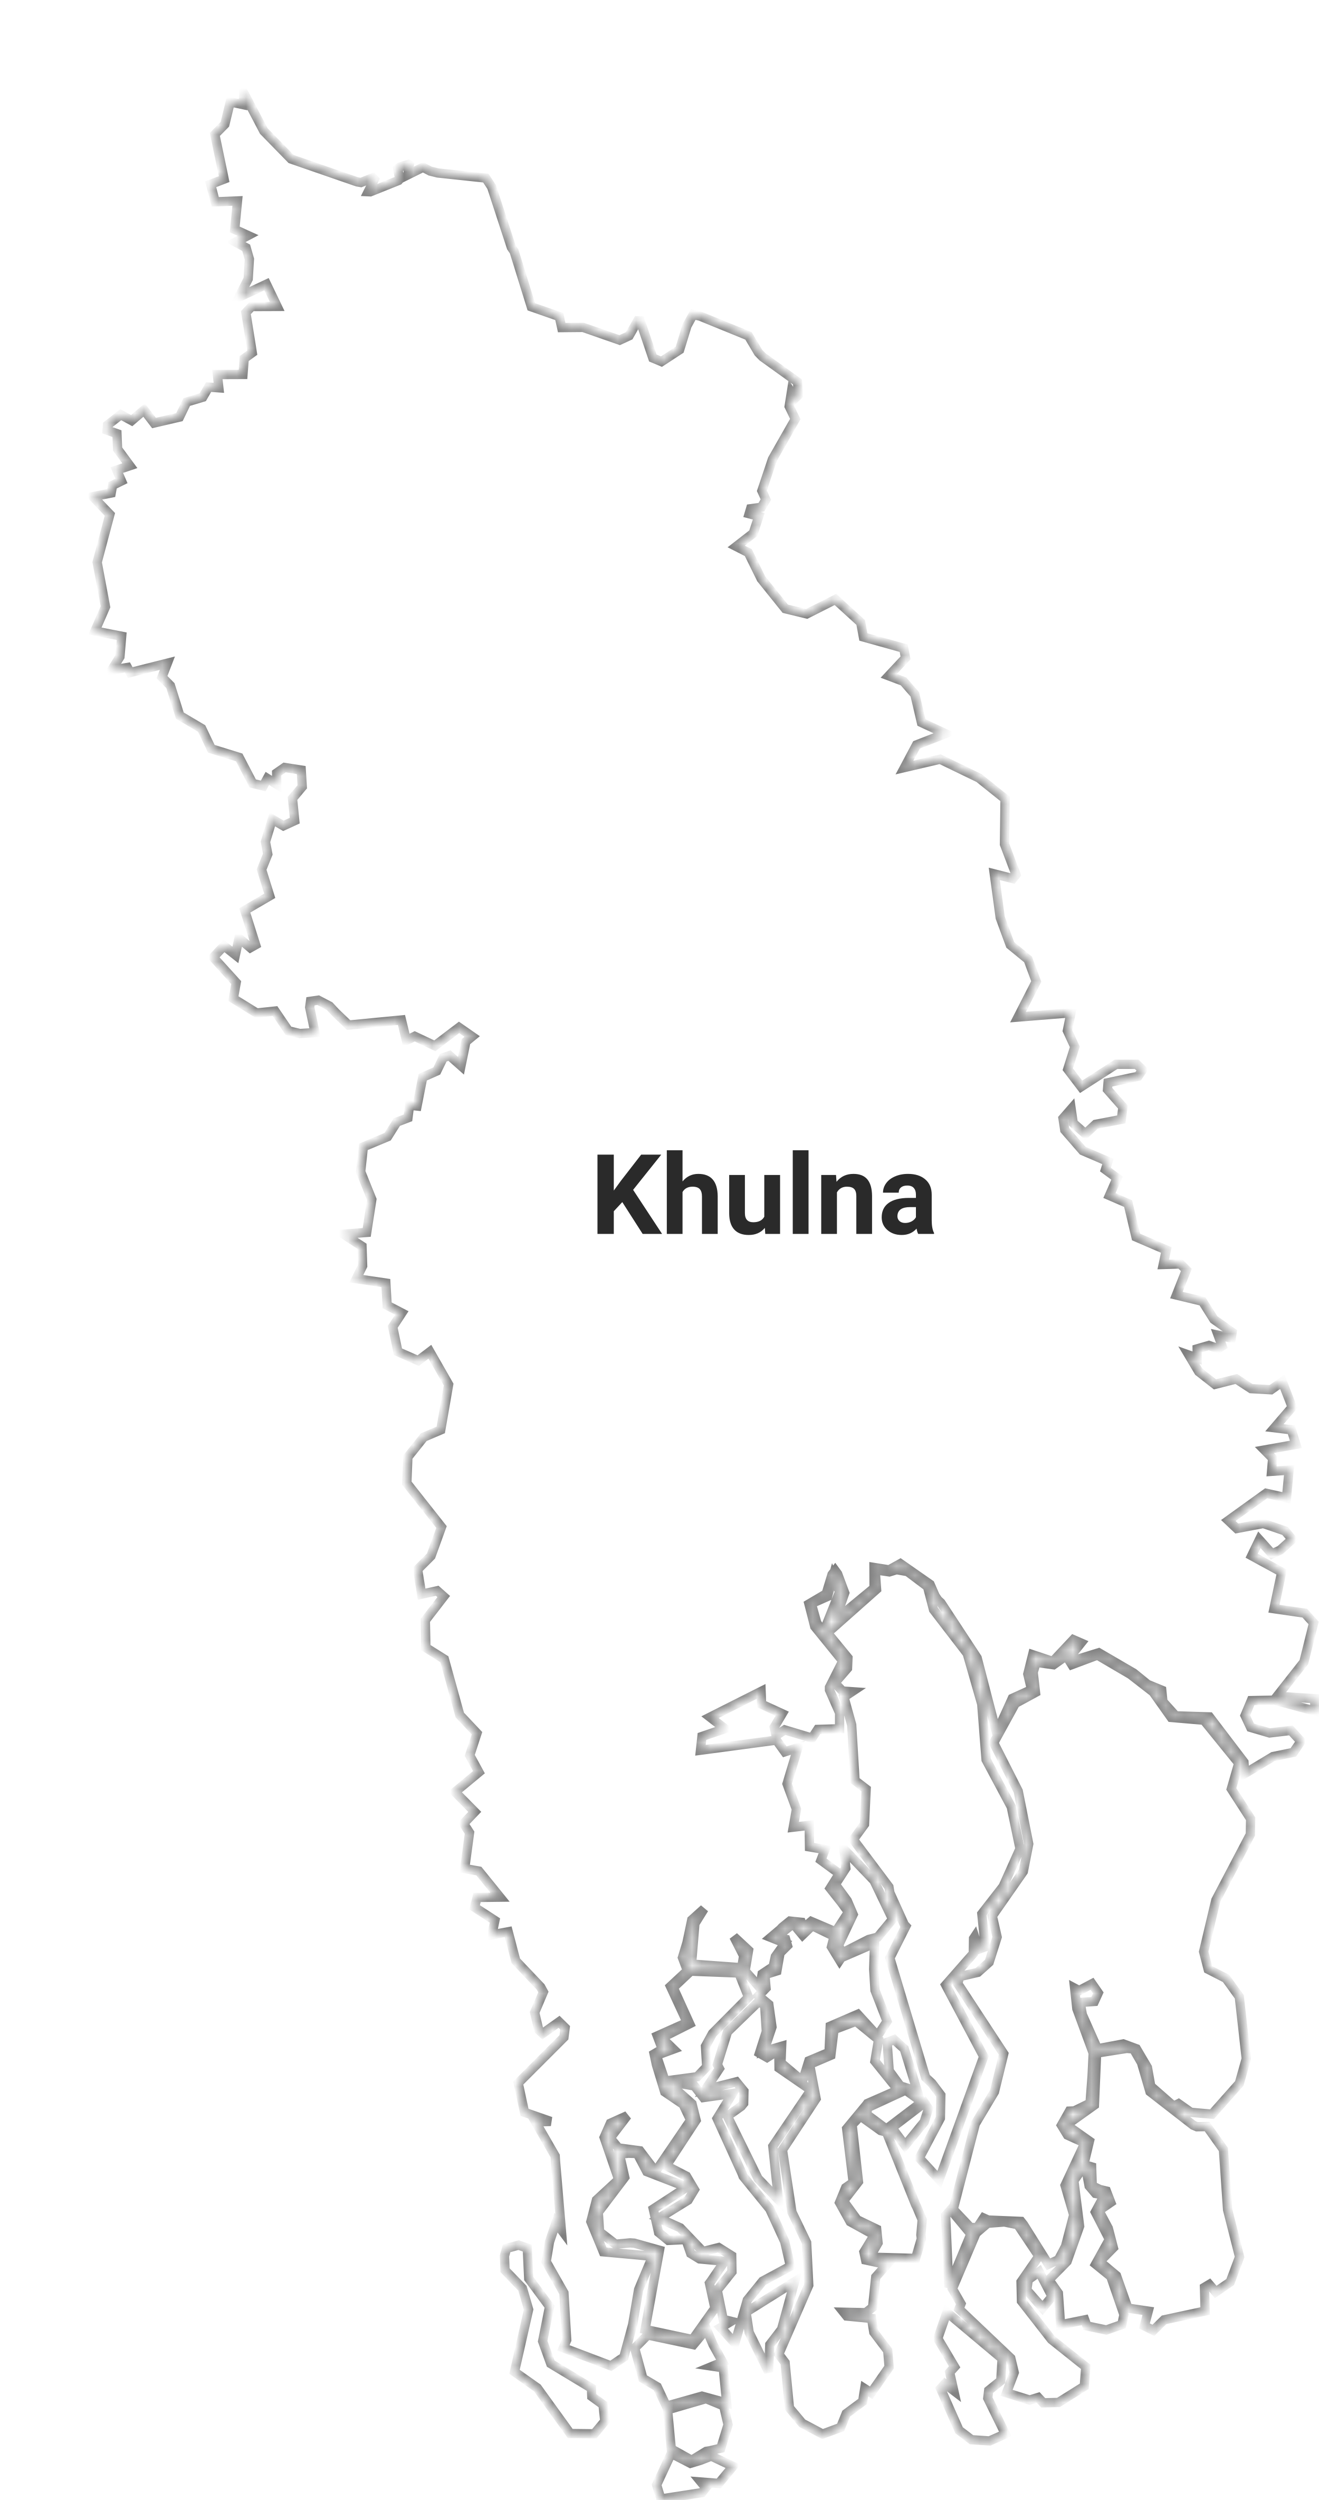 <svg width="142" height="269" viewBox="0 0 142 269" fill="none" xmlns="http://www.w3.org/2000/svg">
<g filter="url(#filter0_d_225_660)">
<mask id="path-1-inside-1_225_660" fill="white">
<path d="M79.87 171.09L80.7 171.96L81.72 172.03L80.86 172.6L81.69 175.6L82.05 181.59L83.25 182.51L83.07 186.29L81.87 187.94L85.7 193.04L85.8 193.66L87.36 197.1L87.52 197.27L85.8 200.68L89.65 213.53L90.33 214.17L91.29 215.44L91.24 217.92L88.97 222.21L91.11 224.53L95.9 211.29L91.81 203.59L94.78 200.21L94.81 198.59L94.93 198.41L95.36 199.74L96.06 199.48L95.7 195.93L97.99 192.99L99.81 188.93L98.87 184.42L96.16 179.35L95.69 173.36L94.13 167.92L90.83 163.63L90.5 163.2L89.85 160.72L87.71 159.11L86.52 158.9L85.74 159.14L84.22 158.92L84.37 161.01L79.08 165.7L81.29 168.39L81.24 169.51L79.87 171.09ZM92.14 236.11L91.81 228.38L92.35 227.78L94.52 230.39L92.14 236.11ZM60.76 246.83L59.21 245.92L58.33 242.66L59.73 241.25L64.65 242.29L66.05 240.62L66.76 242.28L67.8 244.16L66.71 244.61L67.86 244.78L68.23 248.56L65.57 247.83L61.74 248.91L60.76 246.83ZM72.1 235.46L75.09 233.85L74.48 231.2L72.87 227.7L70 224.17L69.9 223.9L67.2 217.96L68.86 215.26L65.73 215.7L64.76 214.45L63.18 214.19L62.36 214.47L64.5 216.37L64.94 218.14L61.73 223.04L63.9 224.16L64.76 225.61L64.08 226.74L60.93 228.68L63.24 229.72L65.68 232.27L67.37 231.84L68.77 232.72L68.8 234.45L67.22 236.43L67.86 239.57L68.71 239.78L67.59 240.45L69.12 242.14L70.45 237.5L72.1 235.46ZM54.92 248.75L55.11 250.52L53.98 251.88L51.39 251.85L47.85 246.95L45.39 245.21L46.91 238.51L46.25 236.23L44.37 234.28L44.31 232.75L44.54 231.93L45.83 231.58L46.76 231.9L46.92 235.17L49.16 238.19L48.42 241.92L49.29 244.33L53.67 246.97L53.71 247.87L54.92 248.75ZM66.57 254.28L68.91 255.38L67.38 257.22L65.47 257.07L65.98 257.69L65.57 258.21L61.15 258.89L60.69 257.38L62.23 254.07L62.72 254.23L64.33 255.06L65.39 254.74L66.57 254.28ZM54.41 228.04L57.26 224.28L56.69 221.8L57.63 221.69L58.6 221.72L59.63 223.67L63.94 225.34L60.33 227.69L60.9 230.21L61.95 231.07L63.84 230.98L64.36 232.48L65.31 233.06L68.01 233.32L66.53 235.48L66.38 235.68L66.96 238.36L64.56 241.74L59.45 240.65L61 232.13L58.29 231.37L57.83 231.34L56.27 231.48L54.55 230.15L54.41 228.04ZM72.77 205.68L73.11 208.11L72.23 210.74L74.15 210.18L74.08 211.97L76.4 213.93L77.08 211.75L79.27 210.83V210.41L79.38 208.02L82.34 206.74L84.47 209.07L85.5 207.5L84.2 204.16L84.06 201.87L84.15 199.1L80.57 200.65L80.39 200.92L79.51 199.48L79.8 198.35L77.44 197.21L76.4 198.21L75.39 197L73.61 198.4L74.58 198.66L74.78 199.35L73.98 200.14L73.64 202.07L72.35 202.48L72.47 203.92L71.66 204.76L72.77 205.68ZM88.76 215.03L86.92 214.45L85.73 212.83L85.51 209.76L86.26 209.47L87.35 210.46L88.08 212.83L88.76 215.03ZM66.01 248.1L67.91 248.88L68.38 250.9L67.6 253.43L66.4 253.71L66.03 253.77L64.46 254.73L62.27 253.51L61.87 249.3L66.01 248.1ZM83.44 216.77L87.49 214.9L89.26 216.17L85.42 219.09L83.27 217.49L83.44 216.77ZM109.58 234.95L111 239.07L110.77 240.13L109.11 240.71L107.02 240.28L106.78 239.62L104.18 240.15L103.94 236.75L102.93 235.31L104.88 233.33L106.23 229.54L105.61 224.65L106.57 223.27L106.97 223.7L107.25 225.21L107.94 226.02L108.9 226.2L107.92 228.02L109.43 230.96L107.95 233.63L109.58 234.95ZM122.16 227.77L123.45 232.85L122.44 235.55L120.88 236.62L120.19 235.81L119.67 236.12L119.74 238.67L115.32 239.62L114.17 240.75L113.2 240.27L113.62 238.68L111.43 238.36L110.2 234.87L108.39 233.35L109.86 231.86L109.32 229.77L108.3 227.86L109.58 226.98L109.11 225.76L108.39 225.59L107.59 225.2L107.52 223.16L106.68 222.92L107.29 220.39L104.82 218.65L107.82 216.51L108.06 210.92L111.31 210.41L112.03 210.47L112.89 211.95L113.8 215.06L118.45 218.67L118.85 218.84L119.95 218.82L121.71 221.29L122.16 227.77ZM100.54 236.41L100.7 235.3L101.88 234.45L103.26 237.11L102.24 238.34L100.54 236.41ZM126.68 176.47L124.64 175.87L124.04 174.59L124.71 172.99L127.2 172.94L131.57 174.11L131.53 172.78L127.48 172.52L130.37 168.85L131.42 164.63L130.47 163.58L127.15 163.1L127.98 159.16L124.75 157.4L125.58 155.68L126.94 157.2L127.82 156.79L129.11 155.63L128.34 154.73L126 153.93L123.15 154.47L122.24 153.61L126.31 150.68L128.5 151.17L128.78 148.19L126.89 148.32L127.01 146.92L126.12 146.02L129.51 145.42L129.03 143.85L127.2 143.63L129.11 141.41L128.05 138.68L126.83 139.54L124.69 139.42L123.1 138.38L120.8 138.96L119.05 137.59L117.99 135.81L118.89 136.13L118.88 135.14L120.15 134.77L121.14 135.12L121.57 134.84L121.14 133.67L122.56 133.97L122.65 133.36L120.68 131.97L119.45 130.02L116.65 129.35L117.72 126.65L117.07 126L115.23 126.06L115.56 124.5L112.3 123.1L111.45 119.51L109.44 118.64L110.26 116.77L109.01 115.85L109.28 114.98L106.56 113.81L104.63 111.59L104.44 110.34L105.32 109.33L105.54 110.85L106.85 112L107.95 110.98L110.72 110.45L110.89 109.12L109.23 107.24L109.29 106.5L112.53 105.81L113 105.12L112.37 104.52H110.15L106.39 106.94L104.95 105.05L105.71 102.64L104.91 100.9L105.3 98.98L99.6 99.44L101.56 95.61L100.68 93.24L98.76 91.67L97.68 88.74L97.04 84.03L99.04 84.54L99.38 84.11L98.14 80.84L98.2 75.96L95.39 73.71L91.21 71.69L87.37 72.59L88.67 70.15L91.78 68.94L89.2 67.74L88.49 64.72L87.27 63.32L85.68 62.72L87.49 60.79L87.29 59.75L82.95 58.54L82.66 56.98L79.94 54.5L76.85 56.06L74.54 55.5L71.95 52.28L70.56 49.46L69.26 48.8L71.09 47.38L71.69 45.55L70.65 45.28L70.81 44.74L71.97 44.58L72.45 43.76L72.02 42.81L73.16 39.41L75.62 35.09L74.96 33.72L75.19 32.25L75.58 32.87L75.94 32.52L75.86 31.1L72.1 28.4L71.65 27.94L70.58 26.14L65.4 24.03L64.63 23.84L63.96 25.05L63.17 27.63L61.21 28.91L60.28 28.52L58.93 24.53L58.65 24.52L57.73 26.13L56.71 26.6L52.78 25.23L50.47 25.25L50.21 24.06L47.2 23.01L45.35 17.05L45.05 16.61L42.93 10.12L42.3 9.16L37.13 8.61L36.32 8.41L35.54 8L33.89 8.82L34.07 7.74L33.97 7.69L33.05 7.97L32.83 8.15L33.02 9.28L32.9 9.42L29.86 10.64L29.64 10.63L30.3 9.3L30.14 9.13L28.86 9.64L28.45 9.57L21.34 7.11L18.4 4.1L16.25 0L16.17 1.26L14.79 0.97L14.21 3.37L13.13 4.46L14.13 9.27L12.68 9.83L13.17 11.72L15.57 11.62L15.27 14.69L16.7 15.34L15.36 16.05L16.5 16.66L16.85 17.88L16.72 20.01L15.73 21.97L18.69 20.58L19.84 22.97L17.09 22.98L16.47 23.64L17.16 27.95L16.29 28.58L16.16 30.29L13.4 30.3L13.56 31.73L12.46 31.65L11.83 32.74L10.1 33.26L9.32 34.88L6.58 35.52L5.51 34.12L4.18 35.26L3 34.62L1.57 35.74L1.53 36.29L2.59 36.66L2.66 38.32L3.98 40.11L2.57 40.58L3.08 41.75L2.12 42.22L1.97 43.05L0 43.44L1.83 45.35L0.46 50.5L1.36 55.29L0.22 57.9L3.1 58.46L2.91 60.67L2.02 62.1L3.72 61.82L4.02 62.37L8.02 61.36L7.44 62.86L8.35 63.78L9.36 67L11.71 68.39L12.75 70.57L15.75 71.5L17.21 74.3L18.34 74.57L18.78 73.76L19.8 74.4L19.78 73.18L20.64 72.58L22.43 72.86L22.54 74.66L21.49 75.91L21.73 78.3L20.51 78.86L19.32 78.16L18.58 80.58L18.83 81.91L18.16 83.57L19.04 86.39L16.35 87.96L17.52 91.66L16.95 91.98L15.73 90.95L15.34 92.75L14.11 91.78L12.96 93.01L15.43 95.73L15.12 97.45L17.63 99L19.61 98.79L21.06 100.92L22.28 101.21L23.91 101.11L23.34 98.39L23.43 97.74L24.26 97.62L25.48 98.26L26.12 98.95L27.53 100.3L33.22 99.75L33.75 101.95L34.65 101.51L36.81 102.53L39.42 100.55L40.83 101.53L40.16 102.08L39.63 104.68L38.39 103.58L37.72 103.81L37.02 105.24L35.51 105.91L34.9 109.01L34.09 108.92L33.92 110.28L32.72 110.74L31.73 112.31L29.12 113.4L28.83 116.08L30.03 119.06L29.48 122.61L26.98 122.8L28.97 124.1L29.04 126.21L28.36 127.59L31.54 128.06L31.68 130.46L33.26 131.28L32.28 132.77L32.84 135.45L35.02 136.41L36.28 135.45L38.3 138.98L37.45 143.86L35.62 144.64L33.91 146.78L33.8 149.59L37.53 154.31L36.4 157.43L34.96 158.87L35.39 161.54L37.07 161.17L37.77 161.79L35.79 164.35L35.85 167.29L37.84 168.54L39.5 174.54L41.35 176.5L40.57 178.88L41.56 180.69L38.99 182.82L41.11 184.96L39.91 186.21L40.55 187.2L40.03 191.06L41.55 191.33L43.83 194.14L41.36 194.17L41.09 195.23L43.28 196.65L42.96 198.19L44.71 197.86L45.53 200.99L48.21 203.81L48.5 204.34L47.56 206.55L48 208.42L48.42 208.81L50.19 207.55L50.84 208.19L50.71 209.22L45.79 214.14L46.47 217.29L49.29 218.27L47.66 218.33L49.77 221.99L49.8 222.51L50.43 229.92L49.86 229.16L49.16 231.23L48.8 233.36L50.71 236.72L51.01 241.79L50.65 242.63L55.77 244.57L57.16 243.63L58.11 240.13L58.75 236.37L60.25 232.78L54.95 232.3L53.61 229.05L54.21 226.73L56.6 224.52L55.04 219.99L55.71 218.47L57.53 217.65L55.69 220.06L56.57 221.12L58.89 221.43L60.58 223.66L64.35 218.13L63.54 216.43L61.56 215.09L60.67 212.18L60.42 211.01L61.3 210.49L60.76 209.07L63.98 207.63L62.18 203.74L64 202.05L63.47 200.64L63.96 199.02L64.47 196.59L65.8 195.39L64.81 196.98L64.45 201.34L69.84 201.73L70.06 200.46L69 198.38L70.59 199.86L70.22 202.08L71.81 203.88L72.05 202.4L73.23 201.62L73.47 200.53L74.51 199.08L72.98 198.47L74.01 197.6L74.2 197.39L75.04 196.71L76.27 196.84L76.5 197.47L77.33 196.75L79.96 197.87L81.34 195.75L80.59 194.72L79.37 193.18L80.36 191.61L78.38 190.16L78.82 189.01L77.15 188.73L77.12 186.41L75.4 186.61L75.74 184.68L74.73 181.94L75.9 178.05L74.49 178.5L73.58 177.24L65.41 178.33L65.57 176.85L68.04 176.01L66.44 174.77L71.94 172L71.99 173.38L74.21 174.4L73.35 175.85L73.55 176.74L74.48 176.14L77.42 177.02L78.03 176.09L80.39 176.02V174.31L79.3 171.84V171.56L80.73 168.73L77.71 165.01L77.09 162.59L78.94 161.5L79.57 159.43L79.91 158.99L80.18 159.36L80.94 161.4L79.92 164.33L84.1 160.88L84.09 158.66L85.72 158.92L86.93 158.25L90.13 160.48L90.68 161.74L90.99 162.19L91.3 162.47L95.2 168.4L97.29 176.47L98.98 172.75L101.05 171.81L100.65 170.13L101.17 168.05L103.06 168.68L103.38 168.74L105.55 166.43L106.38 166.79L105.21 168.25L105.53 168.69L108.29 167.84L112.05 170.03L113.54 171.24L115.07 171.87L115.2 173.11L116.57 174.63L120.21 174.74L123.92 179.61L124.01 180.84L127.05 179.01L129.24 178.56L130.05 177.37L128.98 176.2L126.68 176.47ZM80.39 161.27L78.65 165.63L77.94 164.65L77.35 162.55L79.09 161.78L79.68 159.67L80.39 161.27ZM103.19 241.73L106.89 244.68L106.73 246.77L103.95 248.51L102.31 248.55L101.77 247.97L100.85 248.25L98.36 247.47L99.19 245.29L98.82 243.75L93.24 238.45L93.46 237.89L92.53 236.28L95.08 230.29L96.32 229.23L98.12 229.09L99.57 229.38L101.84 232.77L99.92 235.54L99.97 237.6L103.19 241.73ZM123.36 179.72L119.61 175.1L116.08 174.8L114.14 172.06L111.7 170.17L108.15 168.09L105.39 169.12L104.79 168.16L103.42 169.13L101.55 168.87L101.23 169.94L101.48 172.11L99.31 173.29L96.98 177.53L99.62 182.73L100.75 188.41L100.17 191.37L96.83 196.16L97.35 198.43L96.49 201.14L95.27 202.23L93.32 202.68L93.11 203.44L98.06 210.99L97.06 215.08L95 218.53L92.62 227.73L94.48 229.69H95.21L95.89 228.66L96.38 228.88L99.92 229.03L100.19 229.37L102.87 233.64L103.95 233.15L104.71 231.71L105.59 228.33L104.66 225.15L106.79 220.59L104.92 219.74L104.27 218.68L105.13 217.16L105.65 217.14L107.35 216.31L107.57 213.36L107.69 210.92L105.93 206.14L105.69 203.93L106.18 204.19L107.56 203.46L108.24 204.44L107.82 205.36L106.29 205.47L106.52 206.78L108.15 210.45L110.93 209.93L112.34 210.45L113.53 212.47L113.89 214.48L116.35 216.63L116.88 216.36L118.2 217.29L120.48 217.49L123.42 214.18L124.17 211.52L123.42 204.86L121.99 202.88L120.07 201.9L119.58 200L120.89 194.48L124.61 187.39L124.64 185.71L122.56 182.49L123.36 179.72ZM79.93 192.77L81.06 191.02L80.85 188.97L84.09 192.35L86.09 196.51L84.49 198.44L83.52 198.69L80.67 200.14L80.27 199.33L81.85 196L81.22 194.53L79.93 192.77ZM69.54 202.3L70.58 204.9L66.7 208.81L65.95 210.18L66.08 212.39L65.06 213.46L61.6 213.92L60.67 211.16L62.5 210.49L61.24 209.27L64.25 207.76L62.48 203.87L64.36 202.1L69.54 202.3ZM67.23 212.15L67.45 212.58L65.94 214.85L69.27 214.01L70.09 215.01L70.06 216.32L69.8 216.64L68.31 217.7L71.61 224.42L73.8 226.69L73.2 220.94L77.3 214.89L73.87 212.53L73.84 210.59L72.58 211.39L71.76 210.92L72.5 208.6L72.32 205.73L71.65 205.4L68.32 208.63L67.23 212.15ZM87.44 220.86L86.02 218.95L89.53 216.27L89.95 216.89L89.5 218.32L87.44 220.86ZM96.34 248.05L98.23 251.9L96.53 252.65L94.59 252.52L93.25 251.5L91.26 247.01L91.72 246.51L92.68 247.24L92.24 245.27L92.77 244.68L90.96 241.63L91.94 238.81L97.88 243.79L97.74 246.17L96.44 247.22L96.34 248.05ZM89.28 228.85L89.14 230.48L89.19 230.89L88.57 233.01L83.65 232.87L84.53 231.34L84.38 229.86L82.28 228.85L80.81 226.83L82.42 224.75L81.74 218.62L82.63 217.69L84.82 219.26L85.43 219.41L88.56 227.2L88.7 227.48L89.28 228.85ZM74.14 240.64L72.87 242.29L72.74 245.22L70.65 240.97L70.32 238.79L75.54 235.52L74.14 240.64ZM84.07 240.95L83.83 239.47L81.15 239.21L80.82 238.8L83.21 238.85L83.94 238.27L84.28 235.01L85.47 233.67L83.19 233.18L83.01 232.32L84.12 230.49L81.53 229.06L80.38 227L81.04 225.4L81.85 224.83L81.15 219.05L83.28 216.48L83.38 216.34L86.69 214.89L84.19 211.79L84.58 209.47L82.16 207.49L79.79 208.39L79.45 211.15L77.16 212.13L77.86 215.82L74.24 221.33L75.26 228.03L76.84 231.31L77.07 235.89L73.84 243.32L74.52 244.22L74.99 249.1L76.37 250.75L78.56 251.91L80.5 251.19L81.1 249.71L82.87 248.4L83.09 247.02L83.79 247.47L85.72 244.7L85.57 242.93L84.07 240.95Z"/>
</mask>
<path d="M79.87 171.09L80.7 171.96L81.72 172.03L80.86 172.6L81.69 175.6L82.05 181.59L83.25 182.51L83.07 186.29L81.87 187.94L85.7 193.04L85.8 193.66L87.36 197.1L87.52 197.27L85.8 200.68L89.65 213.53L90.33 214.17L91.29 215.44L91.24 217.92L88.97 222.21L91.11 224.53L95.9 211.29L91.81 203.59L94.78 200.21L94.81 198.59L94.93 198.41L95.36 199.74L96.06 199.48L95.7 195.93L97.99 192.99L99.81 188.93L98.87 184.42L96.16 179.35L95.69 173.36L94.13 167.92L90.83 163.63L90.5 163.2L89.85 160.72L87.71 159.11L86.52 158.9L85.74 159.14L84.22 158.92L84.37 161.01L79.08 165.7L81.29 168.39L81.24 169.51L79.87 171.09ZM92.14 236.11L91.81 228.38L92.35 227.78L94.52 230.39L92.14 236.11ZM60.76 246.83L59.21 245.92L58.33 242.66L59.73 241.25L64.65 242.29L66.05 240.62L66.76 242.28L67.8 244.16L66.71 244.61L67.86 244.78L68.23 248.56L65.57 247.83L61.74 248.91L60.76 246.83ZM72.1 235.46L75.09 233.85L74.48 231.2L72.87 227.7L70 224.17L69.9 223.9L67.2 217.96L68.86 215.26L65.73 215.7L64.76 214.45L63.18 214.19L62.36 214.47L64.5 216.37L64.94 218.14L61.73 223.04L63.9 224.16L64.76 225.61L64.08 226.74L60.93 228.68L63.24 229.72L65.68 232.27L67.37 231.84L68.77 232.72L68.8 234.45L67.22 236.43L67.86 239.57L68.71 239.78L67.59 240.45L69.12 242.14L70.45 237.5L72.1 235.46ZM54.92 248.75L55.11 250.52L53.98 251.88L51.39 251.85L47.85 246.95L45.39 245.21L46.91 238.51L46.25 236.23L44.37 234.28L44.31 232.75L44.54 231.93L45.83 231.58L46.76 231.9L46.92 235.17L49.16 238.19L48.42 241.92L49.29 244.33L53.67 246.97L53.71 247.87L54.92 248.75ZM66.57 254.28L68.91 255.38L67.38 257.22L65.47 257.07L65.98 257.69L65.57 258.21L61.15 258.89L60.69 257.38L62.23 254.07L62.72 254.23L64.33 255.06L65.39 254.74L66.57 254.28ZM54.41 228.04L57.26 224.28L56.69 221.8L57.63 221.69L58.6 221.72L59.63 223.67L63.94 225.34L60.33 227.69L60.9 230.21L61.95 231.07L63.84 230.98L64.36 232.48L65.31 233.06L68.01 233.32L66.53 235.48L66.38 235.68L66.96 238.36L64.56 241.74L59.45 240.65L61 232.13L58.29 231.37L57.83 231.34L56.27 231.48L54.55 230.15L54.41 228.04ZM72.77 205.68L73.11 208.11L72.23 210.74L74.15 210.18L74.08 211.97L76.4 213.93L77.08 211.75L79.27 210.83V210.41L79.38 208.02L82.34 206.74L84.47 209.07L85.5 207.5L84.2 204.16L84.06 201.87L84.15 199.1L80.57 200.65L80.39 200.92L79.51 199.48L79.8 198.35L77.44 197.21L76.4 198.21L75.39 197L73.61 198.4L74.58 198.66L74.78 199.35L73.98 200.14L73.64 202.07L72.35 202.48L72.47 203.92L71.66 204.76L72.77 205.68ZM88.76 215.03L86.92 214.45L85.73 212.83L85.51 209.76L86.26 209.47L87.35 210.46L88.08 212.83L88.76 215.03ZM66.01 248.1L67.91 248.88L68.38 250.9L67.6 253.43L66.4 253.71L66.03 253.77L64.46 254.73L62.27 253.51L61.87 249.3L66.01 248.1ZM83.44 216.77L87.49 214.9L89.26 216.17L85.42 219.09L83.27 217.49L83.44 216.77ZM109.58 234.95L111 239.07L110.77 240.13L109.11 240.71L107.02 240.28L106.78 239.62L104.18 240.15L103.94 236.75L102.93 235.31L104.88 233.33L106.23 229.54L105.61 224.65L106.57 223.27L106.97 223.7L107.25 225.21L107.94 226.02L108.9 226.2L107.92 228.02L109.43 230.96L107.95 233.63L109.58 234.95ZM122.16 227.77L123.45 232.85L122.44 235.55L120.88 236.62L120.19 235.81L119.67 236.12L119.74 238.67L115.32 239.62L114.17 240.75L113.2 240.27L113.62 238.68L111.43 238.36L110.2 234.87L108.39 233.35L109.86 231.86L109.32 229.77L108.3 227.86L109.58 226.98L109.11 225.76L108.39 225.59L107.59 225.2L107.52 223.16L106.68 222.92L107.29 220.39L104.82 218.65L107.82 216.51L108.06 210.92L111.31 210.41L112.03 210.47L112.89 211.95L113.8 215.06L118.45 218.67L118.85 218.84L119.95 218.82L121.71 221.29L122.16 227.77ZM100.54 236.41L100.7 235.3L101.88 234.45L103.26 237.11L102.24 238.34L100.54 236.41ZM126.68 176.47L124.64 175.87L124.04 174.59L124.71 172.99L127.2 172.94L131.57 174.11L131.53 172.78L127.48 172.52L130.37 168.85L131.42 164.63L130.47 163.58L127.15 163.1L127.98 159.16L124.75 157.4L125.58 155.68L126.94 157.2L127.82 156.79L129.11 155.63L128.34 154.73L126 153.93L123.15 154.47L122.24 153.61L126.31 150.68L128.5 151.17L128.78 148.19L126.89 148.32L127.01 146.92L126.12 146.02L129.51 145.42L129.03 143.85L127.2 143.63L129.11 141.41L128.05 138.68L126.83 139.54L124.69 139.42L123.1 138.38L120.8 138.96L119.05 137.59L117.99 135.81L118.89 136.13L118.88 135.14L120.15 134.77L121.14 135.12L121.57 134.84L121.14 133.67L122.56 133.97L122.65 133.36L120.68 131.97L119.45 130.02L116.65 129.35L117.72 126.65L117.07 126L115.23 126.06L115.56 124.5L112.3 123.1L111.45 119.51L109.44 118.64L110.26 116.77L109.01 115.85L109.28 114.98L106.56 113.81L104.63 111.59L104.44 110.34L105.32 109.33L105.54 110.85L106.85 112L107.95 110.98L110.72 110.45L110.89 109.12L109.23 107.24L109.29 106.5L112.53 105.81L113 105.12L112.37 104.52H110.15L106.39 106.94L104.95 105.05L105.71 102.64L104.91 100.9L105.3 98.98L99.6 99.44L101.56 95.61L100.68 93.24L98.76 91.67L97.68 88.74L97.04 84.03L99.04 84.54L99.38 84.11L98.14 80.84L98.2 75.96L95.39 73.71L91.21 71.69L87.37 72.59L88.67 70.15L91.78 68.94L89.2 67.74L88.49 64.72L87.27 63.32L85.68 62.72L87.49 60.79L87.29 59.75L82.95 58.54L82.66 56.98L79.94 54.5L76.85 56.06L74.54 55.5L71.95 52.28L70.56 49.46L69.26 48.8L71.09 47.38L71.69 45.55L70.65 45.28L70.81 44.74L71.97 44.58L72.45 43.76L72.02 42.81L73.16 39.41L75.62 35.09L74.96 33.72L75.19 32.25L75.58 32.87L75.94 32.52L75.86 31.1L72.1 28.4L71.65 27.94L70.58 26.14L65.4 24.03L64.63 23.84L63.96 25.05L63.17 27.63L61.21 28.91L60.28 28.52L58.93 24.53L58.65 24.52L57.73 26.13L56.71 26.6L52.78 25.23L50.47 25.25L50.21 24.06L47.2 23.01L45.35 17.05L45.05 16.61L42.93 10.12L42.3 9.16L37.13 8.61L36.32 8.41L35.54 8L33.89 8.82L34.07 7.74L33.97 7.69L33.05 7.97L32.83 8.15L33.02 9.28L32.9 9.42L29.86 10.64L29.64 10.63L30.3 9.3L30.14 9.13L28.86 9.64L28.45 9.57L21.34 7.11L18.4 4.1L16.25 0L16.17 1.26L14.79 0.97L14.21 3.37L13.13 4.46L14.13 9.27L12.68 9.83L13.17 11.72L15.57 11.62L15.27 14.69L16.7 15.34L15.36 16.05L16.5 16.66L16.85 17.88L16.72 20.01L15.73 21.97L18.69 20.58L19.84 22.97L17.09 22.98L16.47 23.64L17.16 27.95L16.29 28.58L16.16 30.29L13.4 30.3L13.56 31.73L12.46 31.65L11.83 32.74L10.1 33.26L9.32 34.88L6.58 35.52L5.51 34.12L4.18 35.26L3 34.62L1.57 35.74L1.53 36.29L2.59 36.66L2.66 38.32L3.98 40.11L2.57 40.58L3.08 41.75L2.12 42.22L1.97 43.05L0 43.44L1.83 45.35L0.46 50.5L1.36 55.29L0.22 57.9L3.1 58.46L2.91 60.67L2.02 62.1L3.72 61.82L4.02 62.37L8.02 61.36L7.44 62.86L8.35 63.78L9.36 67L11.71 68.39L12.75 70.57L15.75 71.5L17.21 74.3L18.34 74.57L18.78 73.76L19.8 74.4L19.78 73.18L20.64 72.58L22.43 72.86L22.54 74.66L21.49 75.91L21.73 78.3L20.51 78.86L19.32 78.16L18.58 80.58L18.83 81.91L18.16 83.57L19.04 86.39L16.35 87.96L17.52 91.66L16.95 91.98L15.73 90.95L15.34 92.75L14.11 91.78L12.96 93.01L15.43 95.73L15.12 97.45L17.63 99L19.61 98.79L21.06 100.92L22.28 101.21L23.91 101.11L23.34 98.39L23.43 97.74L24.26 97.62L25.48 98.26L26.12 98.95L27.53 100.3L33.22 99.75L33.75 101.95L34.65 101.51L36.81 102.53L39.42 100.55L40.83 101.53L40.16 102.08L39.63 104.68L38.39 103.58L37.72 103.81L37.02 105.24L35.51 105.91L34.9 109.01L34.09 108.92L33.92 110.28L32.72 110.74L31.73 112.31L29.12 113.4L28.83 116.08L30.03 119.06L29.48 122.61L26.98 122.8L28.97 124.1L29.04 126.21L28.36 127.59L31.54 128.06L31.68 130.46L33.26 131.28L32.28 132.77L32.84 135.45L35.02 136.41L36.28 135.45L38.3 138.98L37.45 143.86L35.62 144.64L33.91 146.78L33.8 149.59L37.53 154.31L36.4 157.43L34.96 158.87L35.39 161.54L37.07 161.17L37.77 161.79L35.79 164.35L35.85 167.29L37.84 168.54L39.5 174.54L41.35 176.5L40.57 178.88L41.56 180.69L38.99 182.82L41.11 184.96L39.91 186.21L40.55 187.2L40.03 191.06L41.55 191.33L43.83 194.14L41.36 194.17L41.09 195.23L43.28 196.65L42.96 198.19L44.71 197.86L45.53 200.99L48.21 203.81L48.5 204.34L47.56 206.55L48 208.42L48.42 208.81L50.19 207.55L50.84 208.19L50.71 209.22L45.79 214.14L46.47 217.29L49.29 218.27L47.66 218.33L49.77 221.99L49.8 222.51L50.43 229.92L49.86 229.16L49.16 231.23L48.8 233.36L50.71 236.72L51.01 241.79L50.65 242.63L55.77 244.57L57.16 243.63L58.11 240.13L58.75 236.37L60.25 232.78L54.95 232.3L53.61 229.05L54.21 226.73L56.6 224.52L55.04 219.99L55.71 218.47L57.53 217.65L55.69 220.06L56.57 221.12L58.89 221.43L60.58 223.66L64.35 218.13L63.54 216.43L61.56 215.09L60.67 212.18L60.42 211.01L61.3 210.49L60.76 209.07L63.98 207.63L62.18 203.74L64 202.05L63.47 200.64L63.96 199.02L64.47 196.59L65.8 195.39L64.81 196.98L64.45 201.34L69.84 201.73L70.06 200.46L69 198.38L70.59 199.86L70.22 202.08L71.81 203.88L72.05 202.4L73.23 201.62L73.47 200.53L74.51 199.08L72.98 198.47L74.01 197.6L74.2 197.39L75.04 196.71L76.27 196.84L76.5 197.47L77.33 196.75L79.96 197.87L81.34 195.75L80.59 194.72L79.37 193.18L80.36 191.61L78.38 190.16L78.82 189.01L77.15 188.73L77.12 186.41L75.4 186.61L75.74 184.68L74.73 181.94L75.9 178.05L74.49 178.5L73.58 177.24L65.41 178.33L65.57 176.85L68.04 176.01L66.44 174.77L71.94 172L71.99 173.38L74.21 174.4L73.35 175.85L73.55 176.74L74.48 176.14L77.42 177.02L78.03 176.09L80.39 176.02V174.31L79.3 171.84V171.56L80.73 168.73L77.71 165.01L77.09 162.59L78.94 161.5L79.57 159.43L79.91 158.99L80.18 159.36L80.94 161.4L79.92 164.33L84.1 160.88L84.09 158.66L85.72 158.92L86.93 158.25L90.13 160.48L90.68 161.74L90.99 162.19L91.3 162.47L95.2 168.4L97.29 176.47L98.98 172.75L101.05 171.81L100.65 170.13L101.17 168.05L103.06 168.68L103.38 168.74L105.55 166.43L106.38 166.79L105.21 168.25L105.53 168.69L108.29 167.84L112.05 170.03L113.54 171.24L115.07 171.87L115.2 173.11L116.57 174.63L120.21 174.74L123.92 179.61L124.01 180.84L127.05 179.01L129.24 178.56L130.05 177.37L128.98 176.2L126.68 176.47ZM80.39 161.27L78.65 165.63L77.94 164.65L77.35 162.55L79.09 161.78L79.68 159.67L80.39 161.27ZM103.19 241.73L106.89 244.68L106.73 246.77L103.95 248.51L102.31 248.55L101.77 247.97L100.85 248.25L98.36 247.47L99.19 245.29L98.82 243.75L93.24 238.45L93.46 237.89L92.53 236.28L95.08 230.29L96.32 229.23L98.12 229.09L99.57 229.38L101.84 232.77L99.92 235.54L99.97 237.6L103.19 241.73ZM123.36 179.72L119.61 175.1L116.08 174.8L114.14 172.06L111.7 170.17L108.15 168.09L105.39 169.12L104.79 168.16L103.42 169.13L101.55 168.87L101.23 169.94L101.48 172.11L99.31 173.29L96.98 177.53L99.62 182.73L100.75 188.41L100.17 191.37L96.83 196.16L97.35 198.43L96.49 201.14L95.27 202.23L93.32 202.68L93.11 203.44L98.06 210.99L97.06 215.08L95 218.53L92.62 227.73L94.48 229.69H95.21L95.89 228.66L96.38 228.88L99.92 229.03L100.19 229.37L102.87 233.64L103.95 233.15L104.71 231.71L105.59 228.33L104.66 225.15L106.79 220.59L104.92 219.74L104.27 218.68L105.13 217.16L105.65 217.14L107.35 216.31L107.57 213.36L107.69 210.92L105.93 206.14L105.69 203.93L106.18 204.19L107.56 203.46L108.24 204.44L107.82 205.36L106.29 205.47L106.52 206.78L108.15 210.45L110.93 209.93L112.34 210.45L113.53 212.47L113.89 214.48L116.35 216.63L116.88 216.36L118.2 217.29L120.48 217.49L123.42 214.18L124.17 211.52L123.42 204.86L121.99 202.88L120.07 201.9L119.58 200L120.89 194.48L124.61 187.39L124.64 185.71L122.56 182.49L123.36 179.72ZM79.93 192.77L81.06 191.02L80.85 188.97L84.09 192.35L86.09 196.51L84.49 198.44L83.52 198.69L80.67 200.14L80.27 199.33L81.85 196L81.22 194.53L79.93 192.77ZM69.54 202.3L70.58 204.9L66.7 208.81L65.95 210.18L66.08 212.39L65.06 213.46L61.6 213.92L60.67 211.16L62.5 210.49L61.24 209.27L64.25 207.76L62.48 203.87L64.36 202.1L69.54 202.3ZM67.23 212.15L67.45 212.58L65.94 214.85L69.27 214.01L70.09 215.01L70.06 216.32L69.8 216.64L68.31 217.7L71.61 224.42L73.8 226.69L73.2 220.94L77.3 214.89L73.87 212.53L73.84 210.59L72.58 211.39L71.76 210.92L72.5 208.6L72.32 205.73L71.65 205.4L68.32 208.63L67.23 212.15ZM87.44 220.86L86.02 218.95L89.53 216.27L89.95 216.89L89.5 218.32L87.44 220.86ZM96.34 248.05L98.23 251.9L96.53 252.65L94.59 252.52L93.25 251.5L91.26 247.01L91.72 246.51L92.68 247.24L92.24 245.27L92.77 244.68L90.96 241.63L91.94 238.81L97.88 243.79L97.74 246.17L96.44 247.22L96.34 248.05ZM89.28 228.85L89.14 230.48L89.19 230.89L88.57 233.01L83.65 232.87L84.53 231.34L84.38 229.86L82.28 228.85L80.81 226.83L82.42 224.75L81.74 218.62L82.63 217.69L84.82 219.26L85.43 219.41L88.56 227.2L88.7 227.48L89.28 228.85ZM74.14 240.64L72.87 242.29L72.74 245.22L70.65 240.97L70.32 238.79L75.54 235.52L74.14 240.64ZM84.07 240.95L83.83 239.47L81.15 239.21L80.82 238.8L83.21 238.85L83.94 238.27L84.28 235.01L85.47 233.67L83.19 233.18L83.01 232.32L84.12 230.49L81.53 229.06L80.38 227L81.04 225.4L81.85 224.83L81.15 219.05L83.28 216.48L83.38 216.34L86.69 214.89L84.19 211.79L84.58 209.47L82.16 207.49L79.79 208.39L79.45 211.15L77.16 212.13L77.86 215.82L74.24 221.33L75.26 228.03L76.84 231.31L77.07 235.89L73.84 243.32L74.52 244.22L74.99 249.1L76.37 250.75L78.56 251.91L80.5 251.19L81.1 249.71L82.87 248.4L83.09 247.02L83.79 247.47L85.72 244.7L85.57 242.93L84.07 240.95Z" fill="white" stroke="black" stroke-opacity="0.5" mask="url(#path-1-inside-1_225_660)"/>
<path d="M56.994 119.348L56.08 120.333V122.77H54.322V114.239H56.08V118.106L56.853 117.045L59.027 114.239H61.19L58.16 118.03L61.277 122.77H59.185L56.994 119.348ZM63.48 117.122C63.93 116.583 64.494 116.313 65.174 116.313C66.549 116.313 67.246 117.112 67.266 118.709V122.77H65.572V118.756C65.572 118.393 65.494 118.125 65.338 117.954C65.182 117.778 64.922 117.69 64.559 117.69C64.062 117.69 63.703 117.881 63.48 118.264V122.77H61.787V113.77H63.48V117.122ZM72.34 122.125C71.922 122.633 71.344 122.887 70.606 122.887C69.926 122.887 69.406 122.692 69.047 122.301C68.691 121.911 68.51 121.338 68.502 120.584V116.43H70.195V120.526C70.195 121.186 70.496 121.516 71.098 121.516C71.672 121.516 72.066 121.317 72.281 120.918V116.43H73.981V122.77H72.387L72.34 122.125ZM77.045 122.77H75.346V113.77H77.045V122.77ZM80.004 116.43L80.057 117.163C80.51 116.596 81.117 116.313 81.879 116.313C82.551 116.313 83.051 116.51 83.379 116.905C83.707 117.299 83.875 117.889 83.883 118.674V122.77H82.189V118.715C82.189 118.356 82.111 118.096 81.955 117.936C81.799 117.772 81.539 117.69 81.176 117.69C80.699 117.69 80.342 117.893 80.103 118.299V122.77H78.41V116.43H80.004ZM88.846 122.77C88.768 122.618 88.711 122.428 88.676 122.202C88.266 122.659 87.732 122.887 87.076 122.887C86.455 122.887 85.939 122.708 85.529 122.348C85.123 121.989 84.92 121.536 84.92 120.989C84.92 120.317 85.168 119.801 85.664 119.442C86.164 119.083 86.885 118.901 87.826 118.897H88.606V118.534C88.606 118.241 88.529 118.006 88.377 117.831C88.228 117.655 87.992 117.567 87.668 117.567C87.383 117.567 87.158 117.635 86.994 117.772C86.834 117.909 86.754 118.096 86.754 118.334H85.061C85.061 117.967 85.174 117.627 85.4 117.315C85.627 117.002 85.947 116.758 86.361 116.583C86.775 116.403 87.24 116.313 87.756 116.313C88.537 116.313 89.156 116.51 89.613 116.905C90.074 117.295 90.305 117.846 90.305 118.557V121.305C90.309 121.907 90.393 122.362 90.557 122.67V122.77H88.846ZM87.445 121.592C87.695 121.592 87.926 121.538 88.137 121.428C88.348 121.315 88.504 121.165 88.606 120.977V119.887H87.973C87.125 119.887 86.674 120.18 86.619 120.766L86.613 120.866C86.613 121.077 86.688 121.25 86.836 121.387C86.984 121.524 87.188 121.592 87.445 121.592Z" fill="#2A2A2A"/>
</g>
<defs>
<filter id="filter0_d_225_660" x="0" y="0" width="141.57" height="268.89" filterUnits="userSpaceOnUse" color-interpolation-filters="sRGB">
<feFlood flood-opacity="0" result="BackgroundImageFix"/>
<feColorMatrix in="SourceAlpha" type="matrix" values="0 0 0 0 0 0 0 0 0 0 0 0 0 0 0 0 0 0 127 0" result="hardAlpha"/>
<feOffset dx="10" dy="10"/>
<feComposite in2="hardAlpha" operator="out"/>
<feColorMatrix type="matrix" values="0 0 0 0 0.443 0 0 0 0 0.443 0 0 0 0 0.443 0 0 0 1 0"/>
<feBlend mode="normal" in2="BackgroundImageFix" result="effect1_dropShadow_225_660"/>
<feBlend mode="normal" in="SourceGraphic" in2="effect1_dropShadow_225_660" result="shape"/>
</filter>
</defs>
</svg>
